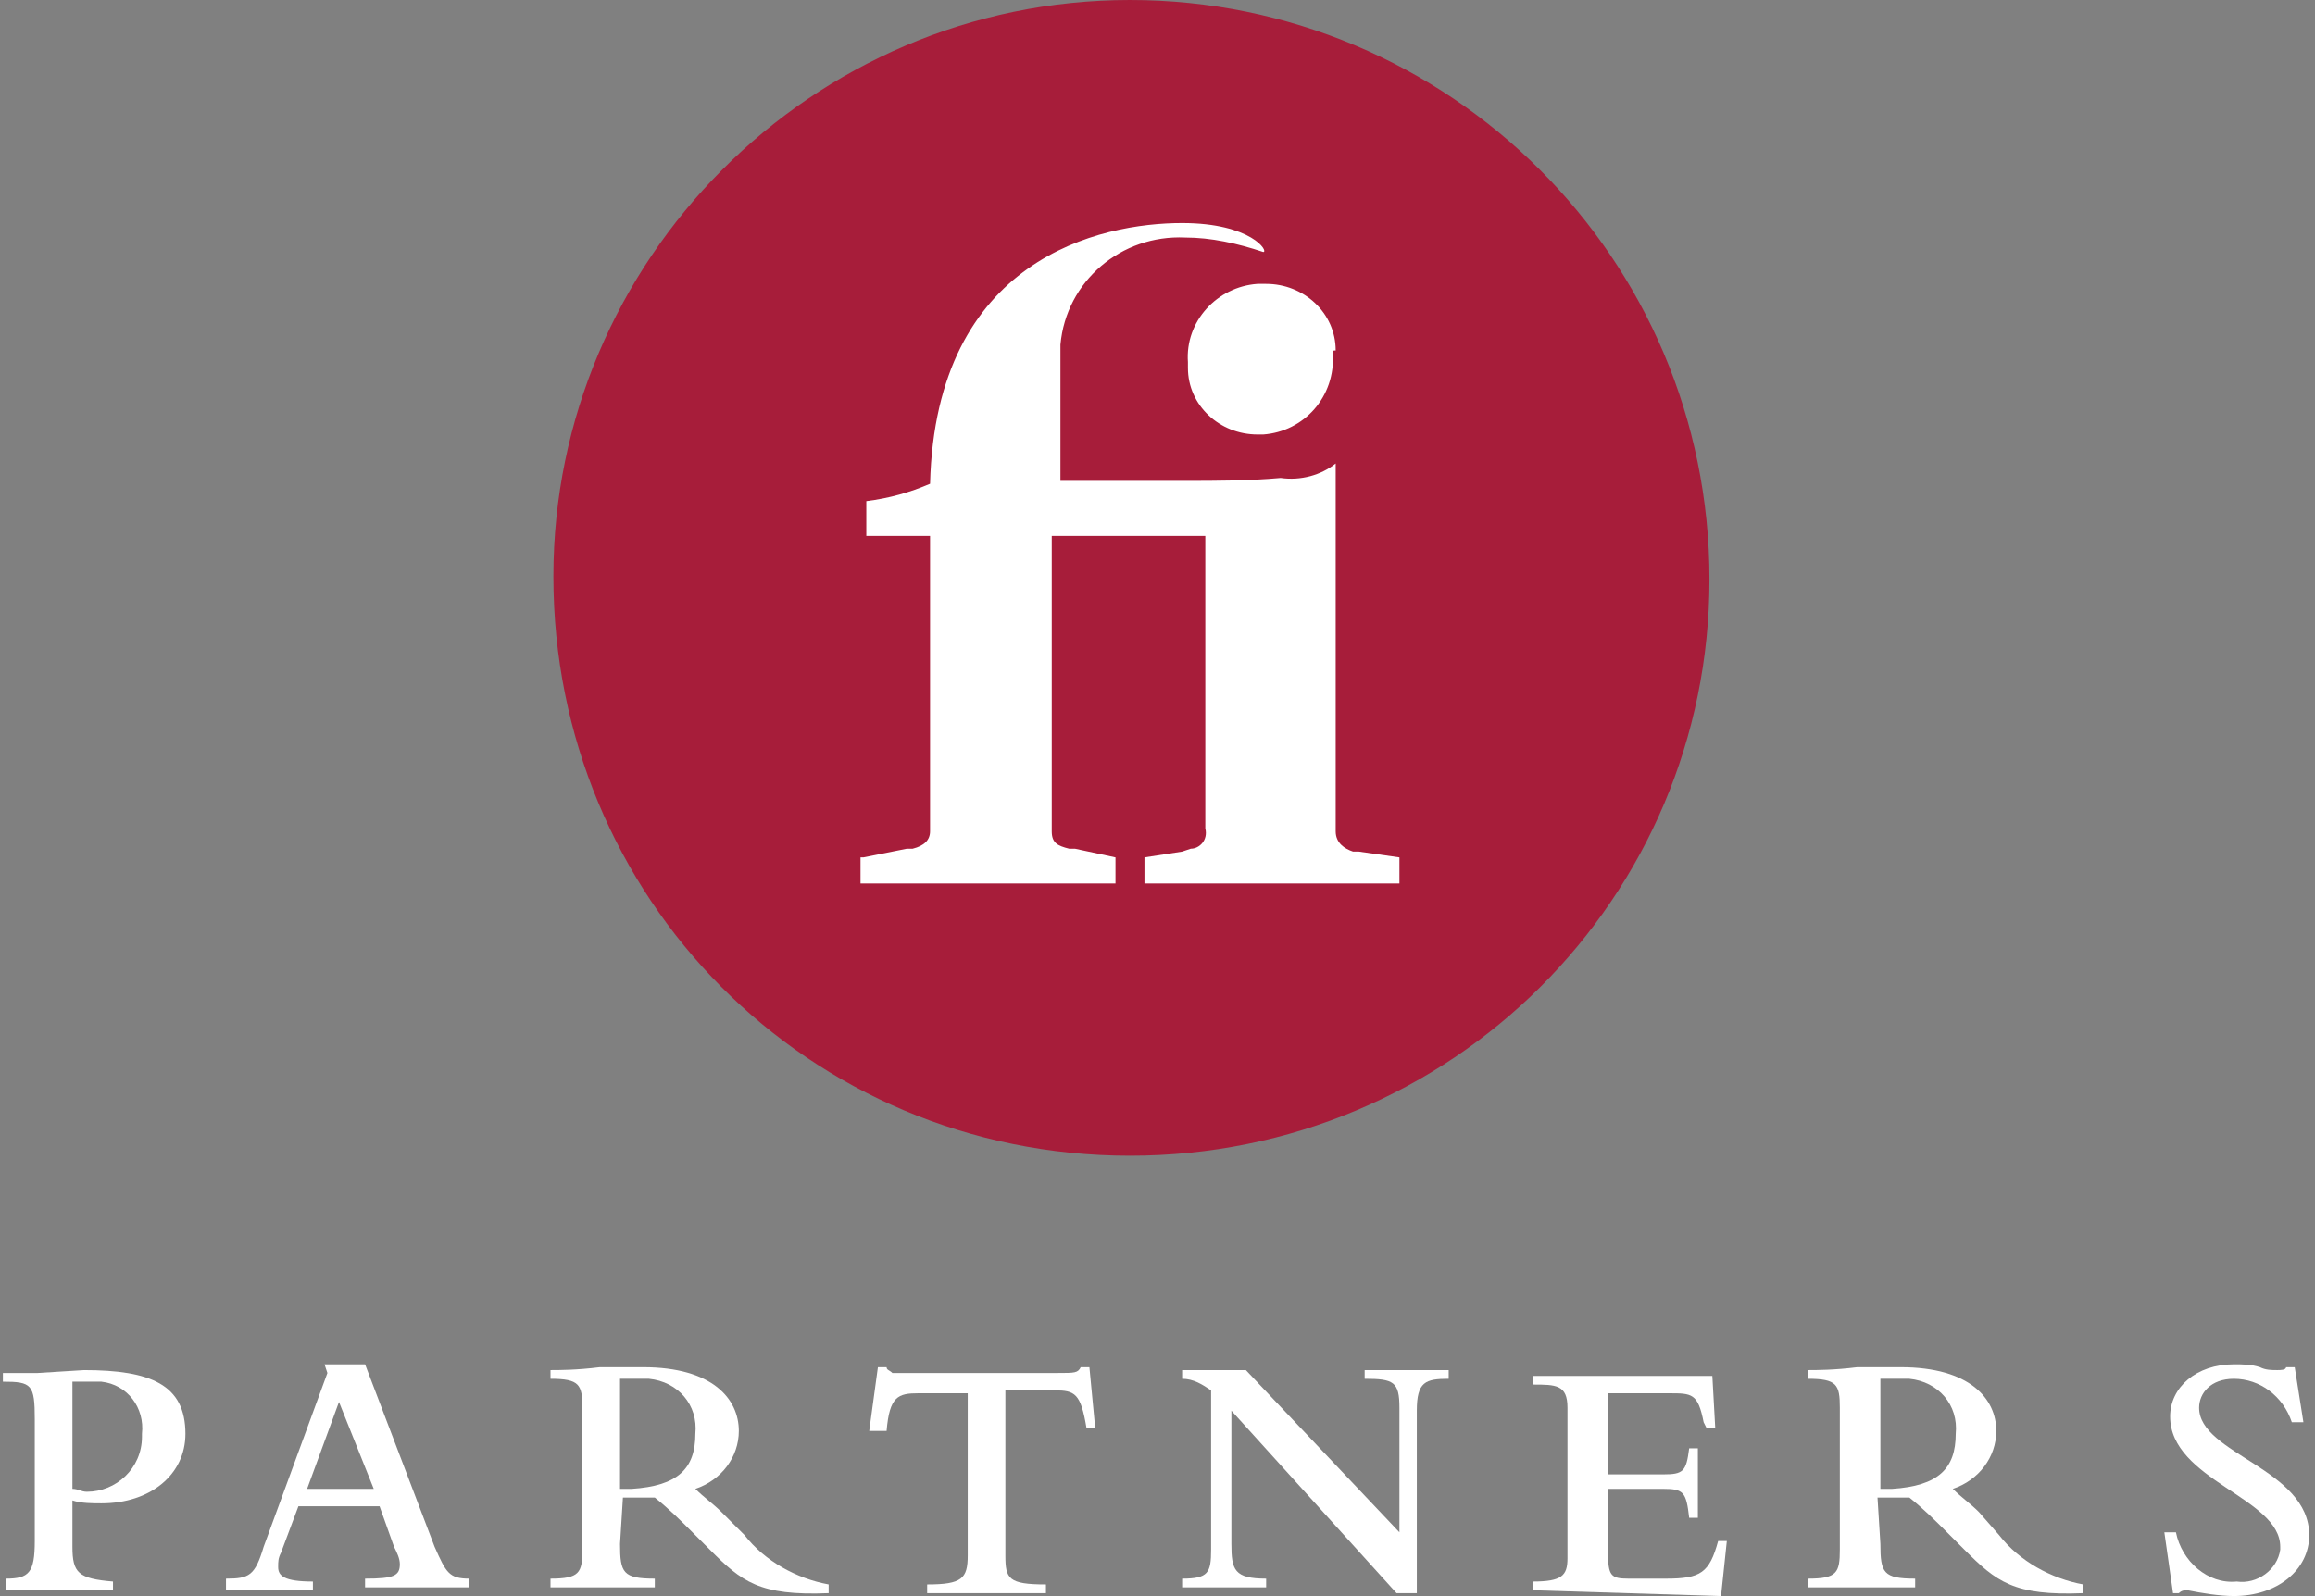 <?xml version="1.0" encoding="utf-8"?>
<!-- Generator: Adobe Illustrator 23.1.1, SVG Export Plug-In . SVG Version: 6.00 Build 0)  -->
<svg version="1.1" id="Layer_1" xmlns="http://www.w3.org/2000/svg" xmlns:xlink="http://www.w3.org/1999/xlink" x="0px" y="0px"
	 viewBox="0 0 79.9 55.1" style="enable-background:new 0 0 79.9 55.1;" xml:space="preserve">
<rect x="0" y="0" width="79.9" height="55.1" fill="#808080" stroke="none"/>
<style type="text/css">
	.st0{fill:#A71D3A;}
	.st1{fill:#FFFFFF;}
</style>
<title>fi-logo-main</title>
<path class="st0" d="M59,20c0,11-8.9,19.9-20,19.9s-19.9-8.9-19.9-20C19.1,9,28,0,39,0C50,0,59,8.9,59,20C59,19.9,59,19.9,59,20"/>
<path class="st1" d="M46,12.2c0.1,1.5-1,2.7-2.4,2.8c-0.1,0-0.1,0-0.2,0c-1.3,0-2.4-1-2.4-2.3c0-0.1,0-0.1,0-0.2
	c-0.1-1.4,1-2.6,2.4-2.7c0.1,0,0.2,0,0.3,0c1.3,0,2.4,1,2.4,2.3C46,12.1,46,12.1,46,12.2"/>
<path class="st1" d="M29.8,29.6l1.5-0.3h0.2c0.4-0.1,0.6-0.3,0.6-0.6V18.5h-2.2v-1.2c0.8-0.1,1.5-0.3,2.2-0.6c0.2-7.8,5.9-9,8.7-9
	c2.4,0,3,1,2.8,1c-0.9-0.3-1.8-0.5-2.7-0.5c-2.2-0.1-4.1,1.5-4.3,3.7c0,0.2,0,0.4,0,0.7v4H41c0.9,0,2.1,0,3.2-0.1
	c0.7,0.1,1.4-0.1,1.9-0.5v12.7c0,0.4,0.3,0.6,0.6,0.7h0.2l1.4,0.2v0.9h-8.8v-0.9l1.3-0.2l0.3-0.1c0.3,0,0.6-0.3,0.5-0.7V18.5h-5.3
	v10.2c0,0.4,0.2,0.5,0.6,0.6h0.2l1.4,0.3v0.9h-8.8V29.6z"/>
<path class="st1" d="M0.2,54.5c0.8,0,1-0.2,1-1.3V49c0-1.2-0.1-1.3-1.1-1.3v-0.3c0.3,0,1,0,1.2,0l1.6-0.1c2.3,0,3.5,0.5,3.5,2.2
	c0,1.4-1.2,2.4-2.9,2.4c-0.3,0-0.7,0-1-0.1v1.6c0,0.9,0.2,1.1,1.4,1.2v0.3H0.2V54.5z M2.5,51.4c0.2,0,0.3,0.1,0.5,0.1
	c1,0,1.9-0.8,1.9-1.9c0,0,0-0.1,0-0.1c0.1-0.9-0.5-1.7-1.4-1.8c-0.1,0-0.2,0-0.4,0c-0.2,0-0.4,0-0.6,0V51.4z"/>
<path class="st1" d="M7.8,54.5c0.8,0,1-0.1,1.3-1.1l2.2-6l-0.1-0.3h1.4l2.4,6.3c0.4,0.9,0.5,1.1,1.2,1.1v0.3h-3.6v-0.3
	c1,0,1.2-0.1,1.2-0.5c0-0.2-0.1-0.4-0.2-0.6L13.1,52h-2.8l-0.6,1.6c-0.1,0.2-0.1,0.3-0.1,0.5c0,0.3,0.2,0.5,1.2,0.5v0.3h-3V54.5z
	 M12.9,51.4l-1.2-3l-1.1,3H12.9z"/>
<path class="st1" d="M21.4,53.3c0,1,0.1,1.2,1.2,1.2v0.3H19v-0.3c1,0,1.1-0.2,1.1-1v-4.9c0-0.8-0.1-1-1.1-1v-0.3
	c0.3,0,0.9,0,1.7-0.1c0.6,0,1.2,0,1.5,0c2.4,0,3.3,1.1,3.3,2.2c0,0.9-0.6,1.7-1.5,2c0.3,0.3,0.6,0.5,0.9,0.8l0.8,0.8
	c0.7,0.9,1.8,1.5,2.9,1.7V55c-2.4,0.1-3-0.4-4.1-1.5l-0.6-0.6c-0.4-0.4-0.8-0.8-1.3-1.2c-0.4,0-0.7,0-1.1,0L21.4,53.3z M21.4,51.4
	h0.4c1.6-0.1,2.2-0.7,2.2-1.9c0.1-1-0.6-1.8-1.6-1.9c-0.1,0-0.3,0-0.4,0c-0.2,0-0.4,0-0.6,0L21.4,51.4z"/>
<path class="st1" d="M30.3,47.2h0.3c0,0.1,0.1,0.1,0.2,0.2c0.2,0,0.4,0,0.6,0h5.1c0.6,0,0.7,0,0.8-0.2h0.3l0.2,2.1h-0.3
	c-0.2-1.2-0.4-1.3-1.1-1.3h-1.7v5.7c0,0.8,0.1,1,1.4,1v0.3h-4.1v-0.3c1.2,0,1.4-0.2,1.4-1v-5.6h-1.7c-0.7,0-1,0.1-1.1,1.3H30
	L30.3,47.2z"/>
<path class="st1" d="M42.5,48.7v4.6c0,0.9,0.1,1.2,1.2,1.2v0.3h-2.9v-0.3c0.9,0,1-0.2,1-1v-5.5c-0.3-0.2-0.6-0.4-1-0.4v-0.3H43
	l5.3,5.6v-4.3c0-0.9-0.2-1-1.2-1v-0.3h2.9v0.3c-0.8,0-1.1,0.1-1.1,1.1V55h-0.7L42.5,48.7z"/>
<path class="st1" d="M52.9,54.9v-0.3c1,0,1.2-0.2,1.2-0.8v-5.2c0-0.8-0.4-0.8-1.2-0.8v-0.3h6.2l0.1,1.8h-0.3l-0.1-0.2
	c-0.2-1-0.4-1-1.2-1h-2.1v2.8h1.9c0.7,0,0.8-0.1,0.9-0.9h0.3v2.4h-0.3c-0.1-0.9-0.2-1-0.9-1h-1.9v2.2c0,0.8,0.1,0.9,0.7,0.9h1.3
	c1.2,0,1.5-0.2,1.8-1.3h0.3l-0.2,1.9L52.9,54.9z"/>
<path class="st1" d="M64.9,53.3c0,1,0.1,1.2,1.2,1.2v0.3h-3.7v-0.3c1,0,1.1-0.2,1.1-1v-4.9c0-0.8-0.1-1-1.1-1v-0.3
	c0.3,0,0.9,0,1.7-0.1c0.6,0,1.2,0,1.5,0c2.4,0,3.3,1.1,3.3,2.2c0,0.9-0.6,1.7-1.5,2c0.3,0.3,0.6,0.5,0.9,0.8L69,53
	c0.7,0.9,1.8,1.5,2.9,1.7V55c-2.4,0.1-3-0.4-4.1-1.5l-0.6-0.6c-0.4-0.4-0.8-0.8-1.3-1.2c-0.4,0-0.7,0-1.1,0L64.9,53.3z M64.9,51.4
	h0.4c1.6-0.1,2.2-0.7,2.2-1.9c0.1-1-0.6-1.8-1.6-1.9c-0.1,0-0.3,0-0.4,0c-0.2,0-0.4,0-0.6,0L64.9,51.4z"/>
<path class="st1" d="M74.7,52.9h0.4c0.2,1,1.1,1.8,2.1,1.7c0.7,0.1,1.4-0.4,1.5-1.1c0,0,0-0.1,0-0.1c0-1.7-3.8-2.3-3.8-4.5
	c0-1,0.9-1.8,2.2-1.8c0.3,0,0.6,0,0.9,0.1c0.2,0.1,0.4,0.1,0.6,0.1c0.1,0,0.3,0,0.3-0.1h0.3l0.3,1.9h-0.4c-0.3-0.9-1.1-1.5-2-1.5
	c-0.8,0-1.2,0.5-1.2,1c0,1.6,3.8,2.1,3.8,4.4c0,1.2-1.1,2.1-2.6,2.1c-0.5,0-1.1-0.1-1.6-0.2c-0.1,0-0.2,0-0.3,0.1H75L74.7,52.9z"/>
</svg>
